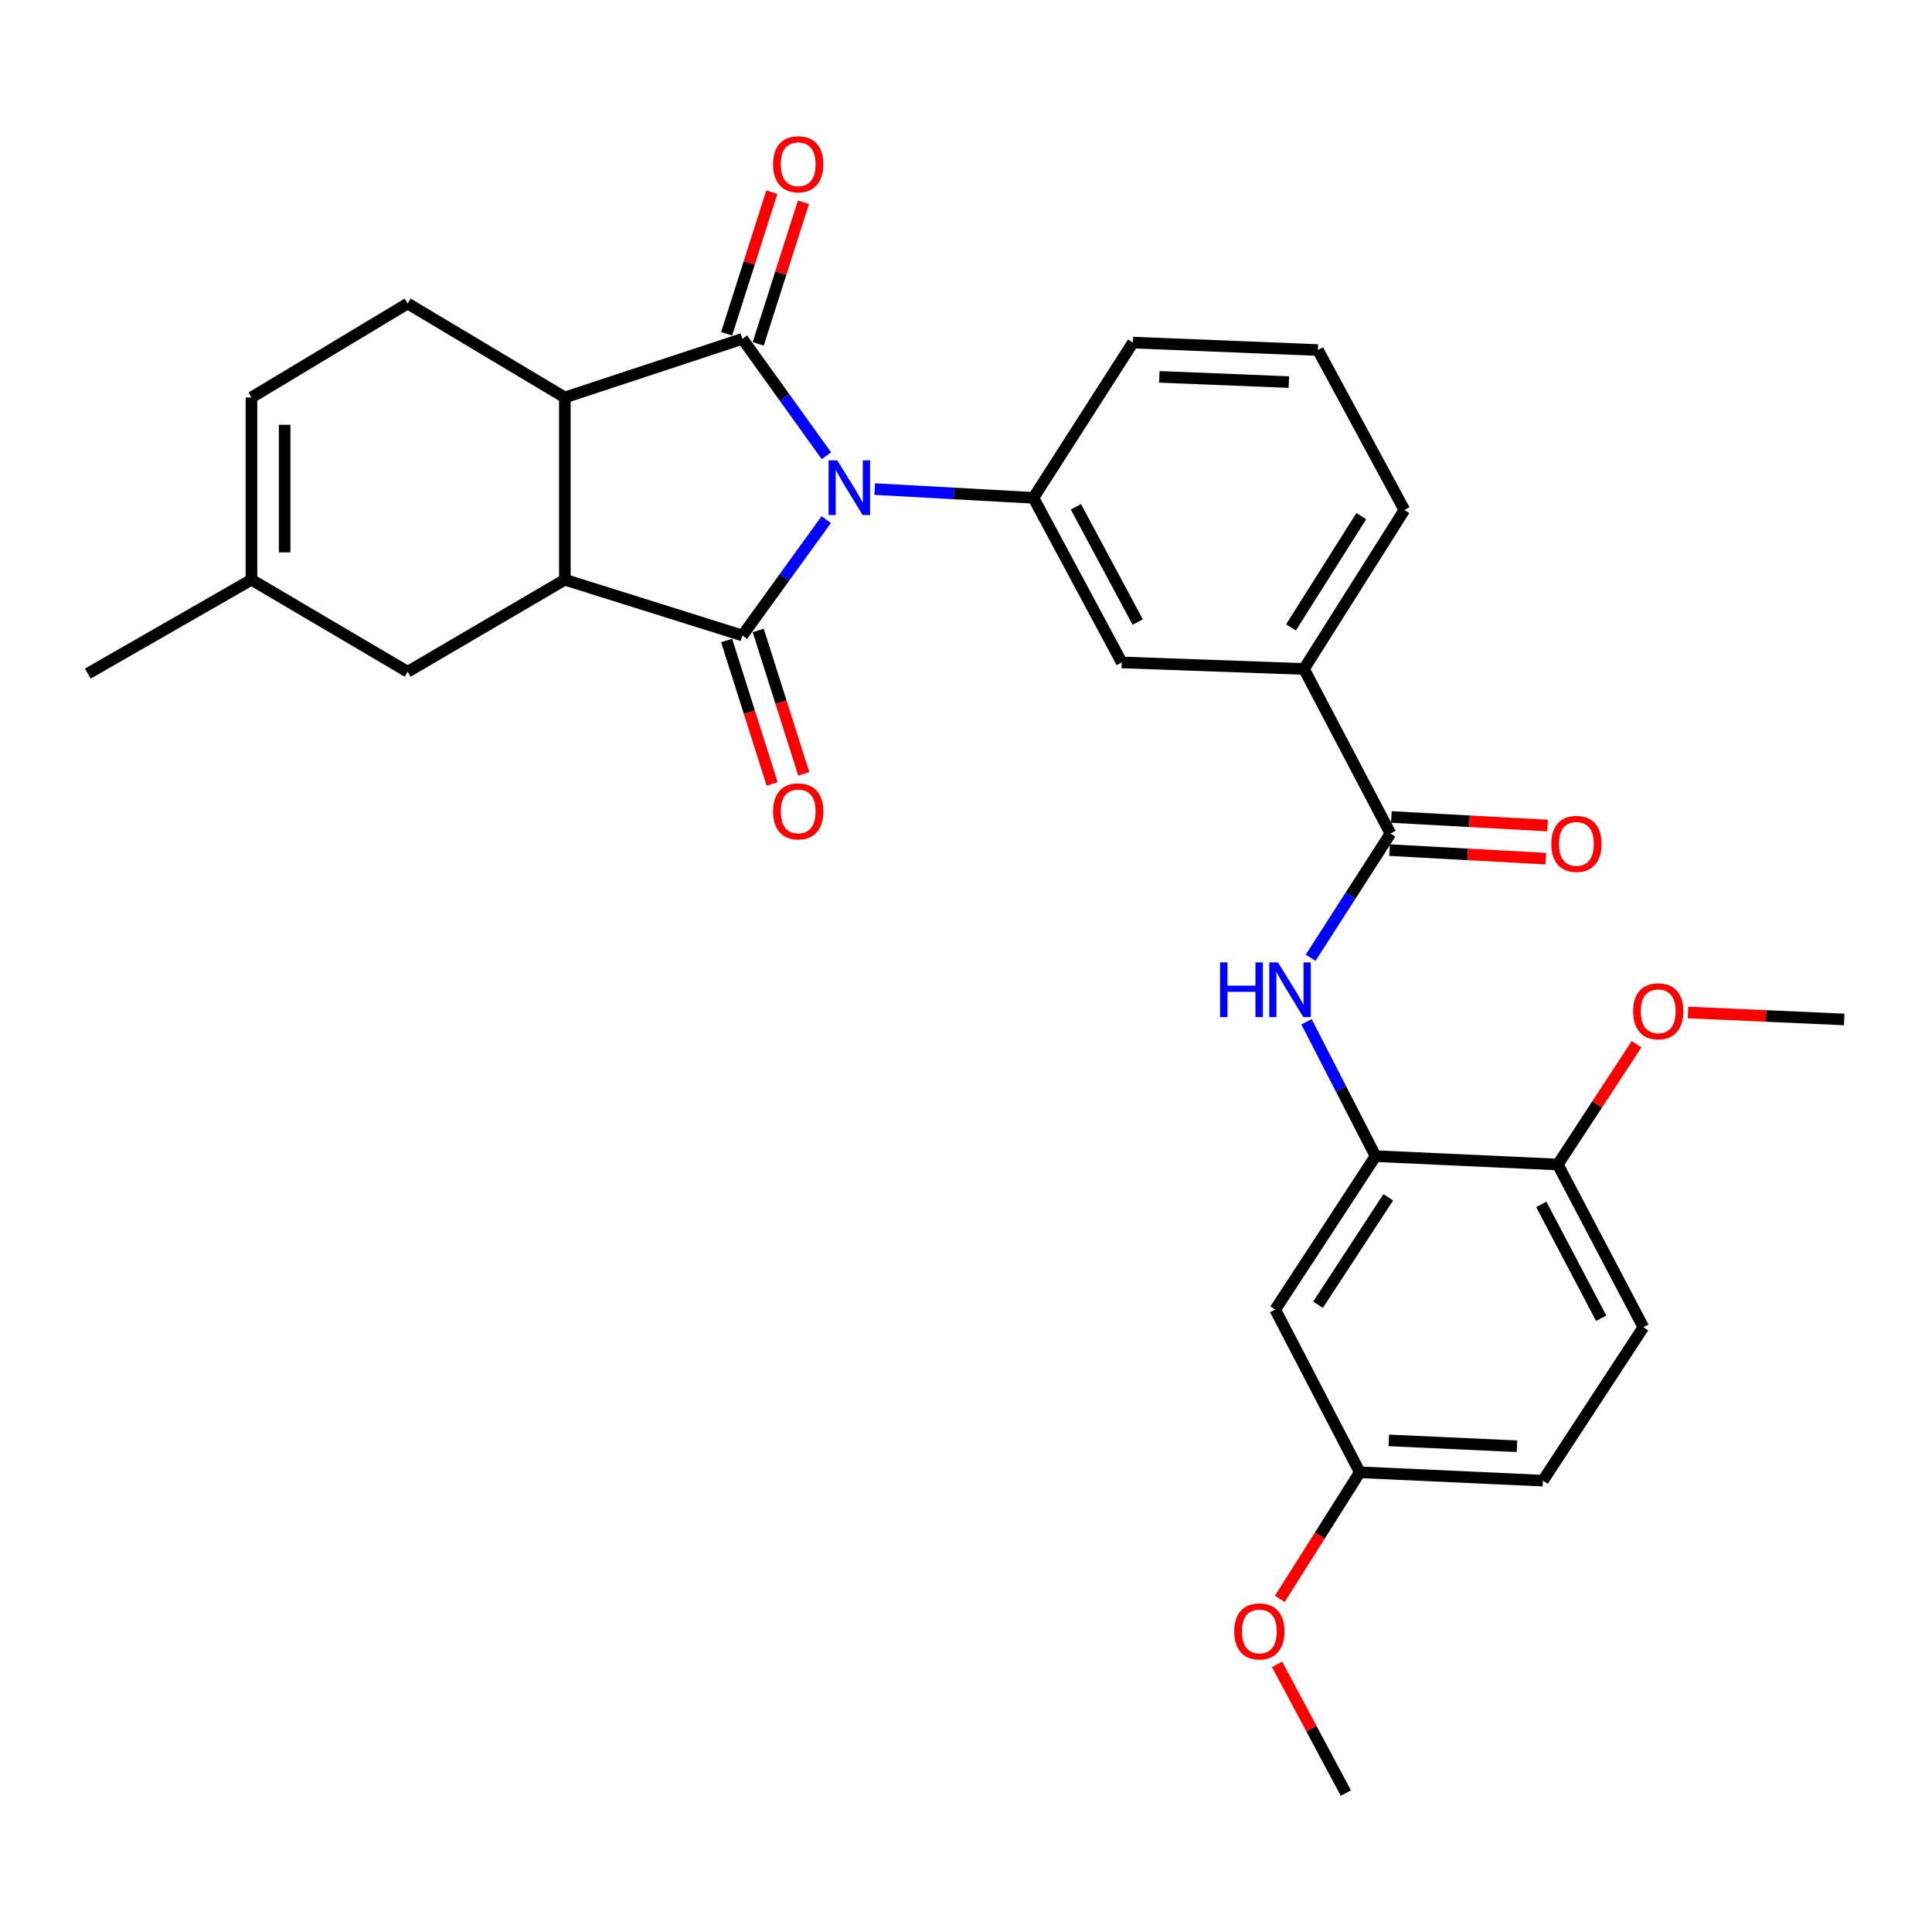 <?xml version='1.0' encoding='iso-8859-1'?>
<svg version='1.1' baseProfile='full'
              xmlns='http://www.w3.org/2000/svg'
                      xmlns:rdkit='http://www.rdkit.org/xml'
                      xmlns:xlink='http://www.w3.org/1999/xlink'
                  xml:space='preserve'
width='1000px' height='1000px' viewBox='0 0 1000 1000'>
<!-- END OF HEADER -->
<rect style='opacity:1.0;fill:#FFFFFF;stroke:none' width='1000' height='1000' x='0' y='0'> </rect>
<path class='bond-0' d='M 427.667,268.938 L 405.973,298.931' style='fill:none;fill-rule:evenodd;stroke:#0000FF;stroke-width:6px;stroke-linecap:butt;stroke-linejoin:miter;stroke-opacity:1' />
<path class='bond-0' d='M 405.973,298.931 L 384.279,328.925' style='fill:none;fill-rule:evenodd;stroke:#000000;stroke-width:6px;stroke-linecap:butt;stroke-linejoin:miter;stroke-opacity:1' />
<path class='bond-1' d='M 427.741,235.886 L 406.01,205.635' style='fill:none;fill-rule:evenodd;stroke:#0000FF;stroke-width:6px;stroke-linecap:butt;stroke-linejoin:miter;stroke-opacity:1' />
<path class='bond-1' d='M 406.01,205.635 L 384.279,175.384' style='fill:none;fill-rule:evenodd;stroke:#000000;stroke-width:6px;stroke-linecap:butt;stroke-linejoin:miter;stroke-opacity:1' />
<path class='bond-4' d='M 452.742,253.143 L 493.821,255.413' style='fill:none;fill-rule:evenodd;stroke:#0000FF;stroke-width:6px;stroke-linecap:butt;stroke-linejoin:miter;stroke-opacity:1' />
<path class='bond-4' d='M 493.821,255.413 L 534.9,257.684' style='fill:none;fill-rule:evenodd;stroke:#000000;stroke-width:6px;stroke-linecap:butt;stroke-linejoin:miter;stroke-opacity:1' />
<path class='bond-2' d='M 384.279,328.925 L 292.362,300.064' style='fill:none;fill-rule:evenodd;stroke:#000000;stroke-width:6px;stroke-linecap:butt;stroke-linejoin:miter;stroke-opacity:1' />
<path class='bond-13' d='M 376.095,331.523 L 387.879,368.647' style='fill:none;fill-rule:evenodd;stroke:#000000;stroke-width:6px;stroke-linecap:butt;stroke-linejoin:miter;stroke-opacity:1' />
<path class='bond-13' d='M 387.879,368.647 L 399.662,405.77' style='fill:none;fill-rule:evenodd;stroke:#FF0000;stroke-width:6px;stroke-linecap:butt;stroke-linejoin:miter;stroke-opacity:1' />
<path class='bond-13' d='M 392.463,326.327 L 404.247,363.451' style='fill:none;fill-rule:evenodd;stroke:#000000;stroke-width:6px;stroke-linecap:butt;stroke-linejoin:miter;stroke-opacity:1' />
<path class='bond-13' d='M 404.247,363.451 L 416.031,400.575' style='fill:none;fill-rule:evenodd;stroke:#FF0000;stroke-width:6px;stroke-linecap:butt;stroke-linejoin:miter;stroke-opacity:1' />
<path class='bond-3' d='M 384.279,175.384 L 292.362,205.724' style='fill:none;fill-rule:evenodd;stroke:#000000;stroke-width:6px;stroke-linecap:butt;stroke-linejoin:miter;stroke-opacity:1' />
<path class='bond-14' d='M 392.459,177.995 L 404.16,141.338' style='fill:none;fill-rule:evenodd;stroke:#000000;stroke-width:6px;stroke-linecap:butt;stroke-linejoin:miter;stroke-opacity:1' />
<path class='bond-14' d='M 404.16,141.338 L 415.861,104.682' style='fill:none;fill-rule:evenodd;stroke:#FF0000;stroke-width:6px;stroke-linecap:butt;stroke-linejoin:miter;stroke-opacity:1' />
<path class='bond-14' d='M 376.099,172.773 L 387.8,136.116' style='fill:none;fill-rule:evenodd;stroke:#000000;stroke-width:6px;stroke-linecap:butt;stroke-linejoin:miter;stroke-opacity:1' />
<path class='bond-14' d='M 387.8,136.116 L 399.5,99.459' style='fill:none;fill-rule:evenodd;stroke:#FF0000;stroke-width:6px;stroke-linecap:butt;stroke-linejoin:miter;stroke-opacity:1' />
<path class='bond-11' d='M 292.362,300.064 L 211.007,347.702' style='fill:none;fill-rule:evenodd;stroke:#000000;stroke-width:6px;stroke-linecap:butt;stroke-linejoin:miter;stroke-opacity:1' />
<path class='bond-30' d='M 292.362,300.064 L 292.362,205.724' style='fill:none;fill-rule:evenodd;stroke:#000000;stroke-width:6px;stroke-linecap:butt;stroke-linejoin:miter;stroke-opacity:1' />
<path class='bond-9' d='M 292.362,205.724 L 211.007,157.104' style='fill:none;fill-rule:evenodd;stroke:#000000;stroke-width:6px;stroke-linecap:butt;stroke-linejoin:miter;stroke-opacity:1' />
<path class='bond-8' d='M 534.9,257.684 L 580.601,342.874' style='fill:none;fill-rule:evenodd;stroke:#000000;stroke-width:6px;stroke-linecap:butt;stroke-linejoin:miter;stroke-opacity:1' />
<path class='bond-8' d='M 556.889,262.344 L 588.88,321.977' style='fill:none;fill-rule:evenodd;stroke:#000000;stroke-width:6px;stroke-linecap:butt;stroke-linejoin:miter;stroke-opacity:1' />
<path class='bond-22' d='M 534.9,257.684 L 586.392,177.321' style='fill:none;fill-rule:evenodd;stroke:#000000;stroke-width:6px;stroke-linecap:butt;stroke-linejoin:miter;stroke-opacity:1' />
<path class='bond-5' d='M 719.697,431.442 L 674.932,346.251' style='fill:none;fill-rule:evenodd;stroke:#000000;stroke-width:6px;stroke-linecap:butt;stroke-linejoin:miter;stroke-opacity:1' />
<path class='bond-6' d='M 719.697,431.442 L 699.036,463.585' style='fill:none;fill-rule:evenodd;stroke:#000000;stroke-width:6px;stroke-linecap:butt;stroke-linejoin:miter;stroke-opacity:1' />
<path class='bond-6' d='M 699.036,463.585 L 678.375,495.728' style='fill:none;fill-rule:evenodd;stroke:#0000FF;stroke-width:6px;stroke-linecap:butt;stroke-linejoin:miter;stroke-opacity:1' />
<path class='bond-18' d='M 719.228,440.016 L 759.652,442.227' style='fill:none;fill-rule:evenodd;stroke:#000000;stroke-width:6px;stroke-linecap:butt;stroke-linejoin:miter;stroke-opacity:1' />
<path class='bond-18' d='M 759.652,442.227 L 800.076,444.439' style='fill:none;fill-rule:evenodd;stroke:#FF0000;stroke-width:6px;stroke-linecap:butt;stroke-linejoin:miter;stroke-opacity:1' />
<path class='bond-18' d='M 720.166,422.868 L 760.59,425.079' style='fill:none;fill-rule:evenodd;stroke:#000000;stroke-width:6px;stroke-linecap:butt;stroke-linejoin:miter;stroke-opacity:1' />
<path class='bond-18' d='M 760.59,425.079 L 801.014,427.291' style='fill:none;fill-rule:evenodd;stroke:#FF0000;stroke-width:6px;stroke-linecap:butt;stroke-linejoin:miter;stroke-opacity:1' />
<path class='bond-7' d='M 676.249,528.872 L 694.119,563.644' style='fill:none;fill-rule:evenodd;stroke:#0000FF;stroke-width:6px;stroke-linecap:butt;stroke-linejoin:miter;stroke-opacity:1' />
<path class='bond-7' d='M 694.119,563.644 L 711.988,598.416' style='fill:none;fill-rule:evenodd;stroke:#000000;stroke-width:6px;stroke-linecap:butt;stroke-linejoin:miter;stroke-opacity:1' />
<path class='bond-12' d='M 711.988,598.416 L 660.038,677.844' style='fill:none;fill-rule:evenodd;stroke:#000000;stroke-width:6px;stroke-linecap:butt;stroke-linejoin:miter;stroke-opacity:1' />
<path class='bond-12' d='M 718.568,619.731 L 682.203,675.33' style='fill:none;fill-rule:evenodd;stroke:#000000;stroke-width:6px;stroke-linecap:butt;stroke-linejoin:miter;stroke-opacity:1' />
<path class='bond-17' d='M 711.988,598.416 L 806.319,602.748' style='fill:none;fill-rule:evenodd;stroke:#000000;stroke-width:6px;stroke-linecap:butt;stroke-linejoin:miter;stroke-opacity:1' />
<path class='bond-10' d='M 580.601,342.874 L 674.932,346.251' style='fill:none;fill-rule:evenodd;stroke:#000000;stroke-width:6px;stroke-linecap:butt;stroke-linejoin:miter;stroke-opacity:1' />
<path class='bond-15' d='M 211.007,157.104 L 130.158,205.724' style='fill:none;fill-rule:evenodd;stroke:#000000;stroke-width:6px;stroke-linecap:butt;stroke-linejoin:miter;stroke-opacity:1' />
<path class='bond-31' d='M 674.932,346.251 L 726.92,263.971' style='fill:none;fill-rule:evenodd;stroke:#000000;stroke-width:6px;stroke-linecap:butt;stroke-linejoin:miter;stroke-opacity:1' />
<path class='bond-31' d='M 668.211,324.736 L 704.603,267.14' style='fill:none;fill-rule:evenodd;stroke:#000000;stroke-width:6px;stroke-linecap:butt;stroke-linejoin:miter;stroke-opacity:1' />
<path class='bond-16' d='M 211.007,347.702 L 130.158,300.064' style='fill:none;fill-rule:evenodd;stroke:#000000;stroke-width:6px;stroke-linecap:butt;stroke-linejoin:miter;stroke-opacity:1' />
<path class='bond-20' d='M 660.038,677.844 L 703.831,762.051' style='fill:none;fill-rule:evenodd;stroke:#000000;stroke-width:6px;stroke-linecap:butt;stroke-linejoin:miter;stroke-opacity:1' />
<path class='bond-32' d='M 130.158,205.724 L 130.158,300.064' style='fill:none;fill-rule:evenodd;stroke:#000000;stroke-width:6px;stroke-linecap:butt;stroke-linejoin:miter;stroke-opacity:1' />
<path class='bond-32' d='M 147.332,219.875 L 147.332,285.913' style='fill:none;fill-rule:evenodd;stroke:#000000;stroke-width:6px;stroke-linecap:butt;stroke-linejoin:miter;stroke-opacity:1' />
<path class='bond-27' d='M 130.158,300.064 L 45.455,348.656' style='fill:none;fill-rule:evenodd;stroke:#000000;stroke-width:6px;stroke-linecap:butt;stroke-linejoin:miter;stroke-opacity:1' />
<path class='bond-19' d='M 806.319,602.748 L 850.607,686.974' style='fill:none;fill-rule:evenodd;stroke:#000000;stroke-width:6px;stroke-linecap:butt;stroke-linejoin:miter;stroke-opacity:1' />
<path class='bond-19' d='M 797.762,623.374 L 828.764,682.333' style='fill:none;fill-rule:evenodd;stroke:#000000;stroke-width:6px;stroke-linecap:butt;stroke-linejoin:miter;stroke-opacity:1' />
<path class='bond-23' d='M 806.319,602.748 L 826.7,571.619' style='fill:none;fill-rule:evenodd;stroke:#000000;stroke-width:6px;stroke-linecap:butt;stroke-linejoin:miter;stroke-opacity:1' />
<path class='bond-23' d='M 826.7,571.619 L 847.08,540.491' style='fill:none;fill-rule:evenodd;stroke:#FF0000;stroke-width:6px;stroke-linecap:butt;stroke-linejoin:miter;stroke-opacity:1' />
<path class='bond-21' d='M 850.607,686.974 L 798.619,766.383' style='fill:none;fill-rule:evenodd;stroke:#000000;stroke-width:6px;stroke-linecap:butt;stroke-linejoin:miter;stroke-opacity:1' />
<path class='bond-24' d='M 703.831,762.051 L 683.129,794.815' style='fill:none;fill-rule:evenodd;stroke:#000000;stroke-width:6px;stroke-linecap:butt;stroke-linejoin:miter;stroke-opacity:1' />
<path class='bond-24' d='M 683.129,794.815 L 662.428,827.579' style='fill:none;fill-rule:evenodd;stroke:#FF0000;stroke-width:6px;stroke-linecap:butt;stroke-linejoin:miter;stroke-opacity:1' />
<path class='bond-33' d='M 703.831,762.051 L 798.619,766.383' style='fill:none;fill-rule:evenodd;stroke:#000000;stroke-width:6px;stroke-linecap:butt;stroke-linejoin:miter;stroke-opacity:1' />
<path class='bond-33' d='M 718.833,745.545 L 785.185,748.578' style='fill:none;fill-rule:evenodd;stroke:#000000;stroke-width:6px;stroke-linecap:butt;stroke-linejoin:miter;stroke-opacity:1' />
<path class='bond-26' d='M 586.392,177.321 L 682.164,181.185' style='fill:none;fill-rule:evenodd;stroke:#000000;stroke-width:6px;stroke-linecap:butt;stroke-linejoin:miter;stroke-opacity:1' />
<path class='bond-26' d='M 600.066,195.06 L 667.106,197.765' style='fill:none;fill-rule:evenodd;stroke:#000000;stroke-width:6px;stroke-linecap:butt;stroke-linejoin:miter;stroke-opacity:1' />
<path class='bond-28' d='M 873.706,524.049 L 914.126,525.86' style='fill:none;fill-rule:evenodd;stroke:#FF0000;stroke-width:6px;stroke-linecap:butt;stroke-linejoin:miter;stroke-opacity:1' />
<path class='bond-28' d='M 914.126,525.86 L 954.545,527.671' style='fill:none;fill-rule:evenodd;stroke:#000000;stroke-width:6px;stroke-linecap:butt;stroke-linejoin:miter;stroke-opacity:1' />
<path class='bond-29' d='M 661.001,861.466 L 678.805,894.774' style='fill:none;fill-rule:evenodd;stroke:#FF0000;stroke-width:6px;stroke-linecap:butt;stroke-linejoin:miter;stroke-opacity:1' />
<path class='bond-29' d='M 678.805,894.774 L 696.608,928.081' style='fill:none;fill-rule:evenodd;stroke:#000000;stroke-width:6px;stroke-linecap:butt;stroke-linejoin:miter;stroke-opacity:1' />
<path class='bond-25' d='M 726.92,263.971 L 682.164,181.185' style='fill:none;fill-rule:evenodd;stroke:#000000;stroke-width:6px;stroke-linecap:butt;stroke-linejoin:miter;stroke-opacity:1' />
<path  class='atom-0' d='M 433.356 238.257
L 442.636 253.257
Q 443.556 254.737, 445.036 257.417
Q 446.516 260.097, 446.596 260.257
L 446.596 238.257
L 450.356 238.257
L 450.356 266.577
L 446.476 266.577
L 436.516 250.177
Q 435.356 248.257, 434.116 246.057
Q 432.916 243.857, 432.556 243.177
L 432.556 266.577
L 428.876 266.577
L 428.876 238.257
L 433.356 238.257
' fill='#0000FF'/>
<path  class='atom-7' d='M 631.508 498.131
L 635.348 498.131
L 635.348 510.171
L 649.828 510.171
L 649.828 498.131
L 653.668 498.131
L 653.668 526.451
L 649.828 526.451
L 649.828 513.371
L 635.348 513.371
L 635.348 526.451
L 631.508 526.451
L 631.508 498.131
' fill='#0000FF'/>
<path  class='atom-7' d='M 661.468 498.131
L 670.748 513.131
Q 671.668 514.611, 673.148 517.291
Q 674.628 519.971, 674.708 520.131
L 674.708 498.131
L 678.468 498.131
L 678.468 526.451
L 674.588 526.451
L 664.628 510.051
Q 663.468 508.131, 662.228 505.931
Q 661.028 503.731, 660.668 503.051
L 660.668 526.451
L 656.988 526.451
L 656.988 498.131
L 661.468 498.131
' fill='#0000FF'/>
<path  class='atom-14' d='M 400.15 419.958
Q 400.15 413.158, 403.51 409.358
Q 406.87 405.558, 413.15 405.558
Q 419.43 405.558, 422.79 409.358
Q 426.15 413.158, 426.15 419.958
Q 426.15 426.838, 422.75 430.758
Q 419.35 434.638, 413.15 434.638
Q 406.91 434.638, 403.51 430.758
Q 400.15 426.878, 400.15 419.958
M 413.15 431.438
Q 417.47 431.438, 419.79 428.558
Q 422.15 425.638, 422.15 419.958
Q 422.15 414.398, 419.79 411.598
Q 417.47 408.758, 413.15 408.758
Q 408.83 408.758, 406.47 411.558
Q 404.15 414.358, 404.15 419.958
Q 404.15 425.678, 406.47 428.558
Q 408.83 431.438, 413.15 431.438
' fill='#FF0000'/>
<path  class='atom-15' d='M 400.15 85.017
Q 400.15 78.217, 403.51 74.417
Q 406.87 70.617, 413.15 70.617
Q 419.43 70.617, 422.79 74.417
Q 426.15 78.217, 426.15 85.017
Q 426.15 91.897, 422.75 95.817
Q 419.35 99.697, 413.15 99.697
Q 406.91 99.697, 403.51 95.817
Q 400.15 91.937, 400.15 85.017
M 413.15 96.497
Q 417.47 96.497, 419.79 93.617
Q 422.15 90.697, 422.15 85.017
Q 422.15 79.457, 419.79 76.657
Q 417.47 73.817, 413.15 73.817
Q 408.83 73.817, 406.47 76.617
Q 404.15 79.417, 404.15 85.017
Q 404.15 90.737, 406.47 93.617
Q 408.83 96.497, 413.15 96.497
' fill='#FF0000'/>
<path  class='atom-19' d='M 802.955 436.788
Q 802.955 429.988, 806.315 426.188
Q 809.675 422.388, 815.955 422.388
Q 822.235 422.388, 825.595 426.188
Q 828.955 429.988, 828.955 436.788
Q 828.955 443.668, 825.555 447.588
Q 822.155 451.468, 815.955 451.468
Q 809.715 451.468, 806.315 447.588
Q 802.955 443.708, 802.955 436.788
M 815.955 448.268
Q 820.275 448.268, 822.595 445.388
Q 824.955 442.468, 824.955 436.788
Q 824.955 431.228, 822.595 428.428
Q 820.275 425.588, 815.955 425.588
Q 811.635 425.588, 809.275 428.388
Q 806.955 431.188, 806.955 436.788
Q 806.955 442.508, 809.275 445.388
Q 811.635 448.268, 815.955 448.268
' fill='#FF0000'/>
<path  class='atom-24' d='M 845.297 523.438
Q 845.297 516.638, 848.657 512.838
Q 852.017 509.038, 858.297 509.038
Q 864.577 509.038, 867.937 512.838
Q 871.297 516.638, 871.297 523.438
Q 871.297 530.318, 867.897 534.238
Q 864.497 538.118, 858.297 538.118
Q 852.057 538.118, 848.657 534.238
Q 845.297 530.358, 845.297 523.438
M 858.297 534.918
Q 862.617 534.918, 864.937 532.038
Q 867.297 529.118, 867.297 523.438
Q 867.297 517.878, 864.937 515.078
Q 862.617 512.238, 858.297 512.238
Q 853.977 512.238, 851.617 515.038
Q 849.297 517.838, 849.297 523.438
Q 849.297 529.158, 851.617 532.038
Q 853.977 534.918, 858.297 534.918
' fill='#FF0000'/>
<path  class='atom-25' d='M 638.843 844.412
Q 638.843 837.612, 642.203 833.812
Q 645.563 830.012, 651.843 830.012
Q 658.123 830.012, 661.483 833.812
Q 664.843 837.612, 664.843 844.412
Q 664.843 851.292, 661.443 855.212
Q 658.043 859.092, 651.843 859.092
Q 645.603 859.092, 642.203 855.212
Q 638.843 851.332, 638.843 844.412
M 651.843 855.892
Q 656.163 855.892, 658.483 853.012
Q 660.843 850.092, 660.843 844.412
Q 660.843 838.852, 658.483 836.052
Q 656.163 833.212, 651.843 833.212
Q 647.523 833.212, 645.163 836.012
Q 642.843 838.812, 642.843 844.412
Q 642.843 850.132, 645.163 853.012
Q 647.523 855.892, 651.843 855.892
' fill='#FF0000'/>
</svg>
